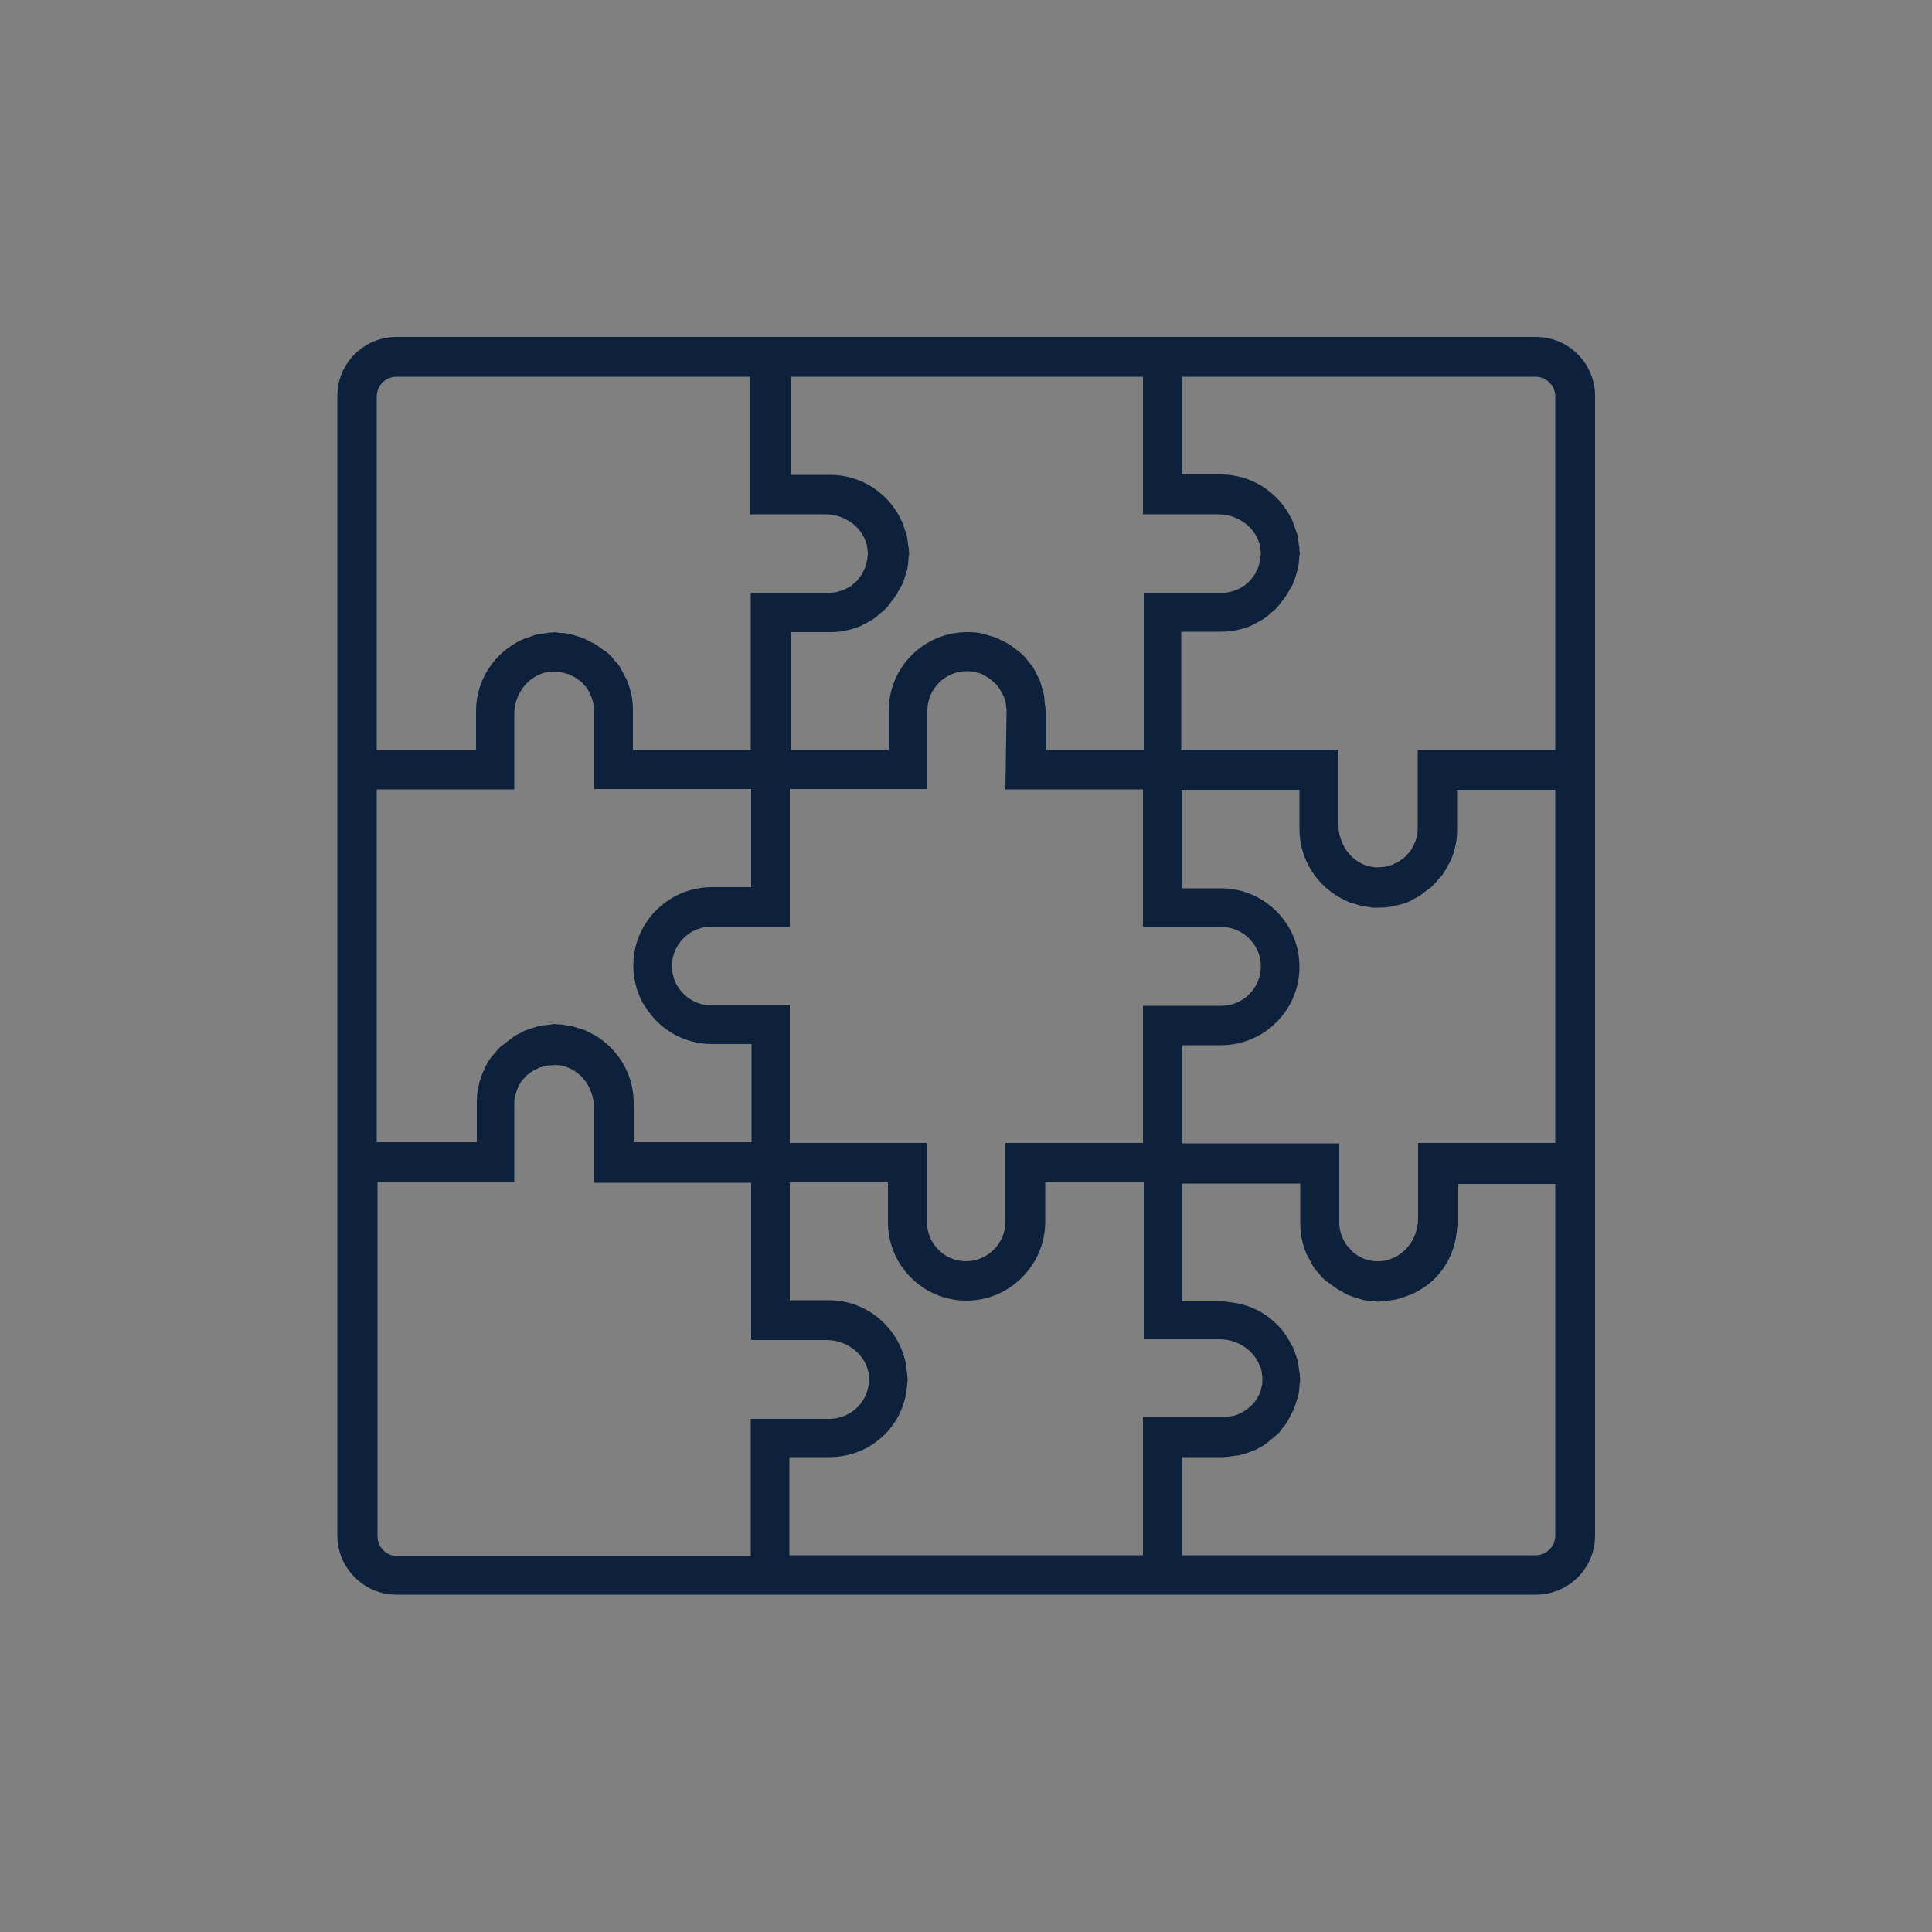 <?xml version="1.0" encoding="utf-8"?>
<!-- Generator: Adobe Illustrator 19.0.0, SVG Export Plug-In . SVG Version: 6.00 Build 0)  -->
<svg version="1.1" id="Layer_1" xmlns="http://www.w3.org/2000/svg" xmlns:xlink="http://www.w3.org/1999/xlink" x="0px" y="0px"
	 viewBox="0 0 500 500" style="enable-background:new 0 0 500 500;" xml:space="preserve">
<rect x="0" y="0" width="500" height="500" fill="#808080" stroke="none"/>
<style type="text/css">
	.st0{fill:#0D213C;}
	.st1{fill:#FFFFFF;}
</style>
<g id="XMLID_86_">
	<g id="XMLID_87_">
		<g id="XMLID_88_">
			<path id="XMLID_89_" class="st0" d="M102.6,412.7h91.5h10.2h91.5h10.2h91.5c8.4,0,15.3-6.8,15.3-15.3v-91.5v-10.2v-91.5v-10.2
				v-91.5c0-8.4-6.8-15.3-15.3-15.3h-91.5h-10.2h-91.5h-10.2h-91.5c-8.4,0-15.3,6.8-15.3,15.3v91.5v10.2v91.5v10.2v91.5
				C87.3,405.8,94.2,412.7,102.6,412.7 M295.8,367L295.8,367v35.5h-91.5v-25.4h10.4c5.4,0,10.5-2.1,14.3-5.9c3.1-3.1,5-7,5.6-11.3
				c0,0,0-0.1,0-0.1c0.1-1,0.3-2,0.3-3c0-0.3-0.1-0.6-0.1-0.9c0-0.1,0-0.1,0-0.2c0-0.2-0.1-0.3-0.1-0.5c-0.1-1.1-0.2-2.3-0.5-3.3
				c0-0.1-0.1-0.3-0.1-0.4c-2.4-8.6-10.2-15-19.5-15h0h-0.9c0,0,0,0,0,0h-9.3v-30.5h25.4v10.3c0,11.2,9.1,20.3,20.3,20.3
				c5.4,0,10.5-2.1,14.4-6c3.8-3.8,6-8.9,6-14.4v-10.3h25.5v40.7h19.6c4.3,0,8.2,2.4,10,5.9c0.2,0.5,0.5,1.1,0.7,1.6
				c0,0.1,0.1,0.2,0.1,0.3c0.1,0.4,0.1,0.8,0.2,1.2c0,0.3,0.1,0.6,0.1,0.9c0,0.4,0,0.7,0,1c0,0.4,0,0.7-0.1,1
				c-0.1,0.3-0.2,0.6-0.2,0.9c-0.1,0.4-0.2,0.7-0.3,1c-0.1,0.3-0.3,0.6-0.4,0.8c-0.2,0.3-0.3,0.6-0.5,0.9c-0.2,0.3-0.4,0.6-0.6,0.8
				c-0.2,0.2-0.4,0.5-0.6,0.7c-0.2,0.3-0.5,0.5-0.8,0.7c-0.2,0.2-0.5,0.4-0.7,0.6c-0.2,0.1-0.5,0.3-0.7,0.4
				c-0.3,0.2-0.7,0.4-1.1,0.6c-0.2,0.1-0.4,0.1-0.5,0.2c-0.4,0.2-0.9,0.3-1.4,0.4c-0.7,0.1-1.4,0.2-2.1,0.2H295.8z M260.2,204.3
				h35.6v35.6h20.3c5.6,0,10.2,4.6,10.2,10.2c0,5.6-4.6,10.2-10.2,10.2h-20.3v35.5h-35.6v20.4c0,2.7-1.1,5.3-3,7.2
				c-1.9,1.9-4.5,3-7.2,3c-0.7,0-1.4-0.1-2-0.2c-2.6-0.5-4.9-2.1-6.4-4.3c-1.1-1.6-1.7-3.6-1.7-5.7v-20.4h-35.5v-35.6h-20.3
				c-4.2,0-7.8-2.6-9.4-6.2c-0.5-1.2-0.8-2.6-0.8-4c0-5.6,4.6-10.2,10.2-10.2h20.3v-35.6h35.6h0v-20.3c0-5.6,4.6-10.2,10.2-10.2
				c0.1,0,0.1,0,0.2,0c0.6,0,1.3,0.1,1.9,0.2c0.2,0,0.4,0.1,0.6,0.2c0.5,0.1,0.9,0.2,1.3,0.4c0.2,0.1,0.4,0.2,0.5,0.3
				c0.4,0.2,0.8,0.4,1.2,0.7c0.4,0.3,0.8,0.6,1.2,1c0.1,0.1,0.2,0.2,0.4,0.3c0.5,0.5,0.9,1,1.2,1.5c0.2,0.3,0.3,0.6,0.5,0.9
				c0.2,0.3,0.3,0.6,0.5,0.9c0.1,0.3,0.2,0.5,0.3,0.8c0.1,0.4,0.3,0.7,0.3,1.1c0,0.1,0,0.2,0,0.2c0.1,0.6,0.2,1.2,0.2,1.8
				L260.2,204.3L260.2,204.3z M402.5,397.4c0,2.8-2.3,5.1-5.1,5.1h-91.5v-25.4h10.3c1.3,0,2.6-0.2,3.8-0.4c0.1,0,0.2,0,0.3,0
				c1.4-0.3,2.7-0.7,3.9-1.2c0.1,0,0.2-0.1,0.3-0.1c1.1-0.5,2.2-1.1,3.2-1.8c0.4-0.3,0.8-0.7,1.2-1c0.6-0.5,1.2-1,1.8-1.5
				c0.1-0.1,0.2-0.1,0.2-0.2c0.4-0.4,0.7-0.9,1-1.3c0.4-0.5,0.9-1,1.2-1.6c0.4-0.6,0.7-1.3,1-1.9c0.3-0.5,0.6-1.1,0.8-1.6
				c0.3-0.7,0.5-1.4,0.7-2.1c0.2-0.6,0.4-1.2,0.5-1.8c0.1-0.7,0.2-1.4,0.2-2.1c0-0.5,0.2-1,0.2-1.5c0-0.2-0.1-0.4-0.1-0.6
				c0-0.2,0-0.4,0-0.5c0-0.5-0.2-0.9-0.2-1.4c-0.1-0.7-0.2-1.4-0.3-2.1c-0.1-0.5-0.3-0.9-0.4-1.3c-0.3-0.9-0.6-1.8-1-2.6
				c0-0.1-0.1-0.2-0.2-0.3c-1-2-2.2-3.9-3.9-5.5c-3.3-3.3-7.5-5.2-12.1-5.7c0,0-0.1,0-0.1,0c-0.7-0.1-1.4-0.2-2.1-0.2h-0.8
				c0,0,0,0,0,0h-9.4v-30.5h30.6v10.2c0,1.4,0.1,2.8,0.4,4.1c0.3,1.4,0.7,2.7,1.2,3.9c0.1,0.2,0.2,0.3,0.3,0.5c0.5,1,1,2,1.6,3
				c0.3,0.5,0.7,0.9,1.1,1.3c0.5,0.6,0.9,1.2,1.5,1.7c0.1,0.1,0.1,0.2,0.2,0.2c0.4,0.4,0.9,0.7,1.4,1c0.5,0.4,1,0.8,1.6,1.2
				c0.6,0.4,1.3,0.7,1.9,1.1c0.5,0.3,1,0.6,1.6,0.8c0.7,0.3,1.4,0.5,2.1,0.7c0.6,0.2,1.2,0.4,1.8,0.5c0.7,0.1,1.4,0.2,2.1,0.2
				c0.5,0,1,0.2,1.5,0.2h0c0.2,0,0.4-0.1,0.5-0.1c0.2,0,0.4,0,0.5,0c0.5,0,0.9-0.2,1.4-0.2c0.7-0.1,1.5-0.2,2.2-0.3
				c0.4-0.1,0.9-0.3,1.3-0.4c0.9-0.3,1.8-0.6,2.7-1c0.1,0,0.2-0.1,0.3-0.1c2-1,3.9-2.2,5.6-3.9c3.3-3.3,5.2-7.5,5.7-12.1
				c0,0,0-0.1,0-0.1c0.1-0.7,0.2-1.4,0.2-2.1v-0.9v-9.3h25.3V397.4z M402.5,295.8H367v19.5c0,4.4-2.4,8.2-5.9,10
				c-0.5,0.2-1.1,0.5-1.6,0.7c-0.1,0-0.2,0.1-0.2,0.1c-0.4,0.1-0.8,0.1-1.2,0.2c-0.3,0-0.6,0.1-0.9,0.1c-0.3,0-0.7,0-1,0
				c-0.4,0-0.7,0-1.1-0.1c-0.3-0.1-0.6-0.1-0.9-0.2c-0.4-0.1-0.7-0.2-1.1-0.3c-0.3-0.1-0.5-0.2-0.8-0.4c-0.3-0.2-0.7-0.3-1-0.5
				c-0.3-0.2-0.5-0.4-0.8-0.6c-0.3-0.2-0.5-0.4-0.8-0.7c-0.2-0.2-0.4-0.5-0.6-0.7c-0.2-0.3-0.5-0.5-0.7-0.8
				c-0.1-0.1-0.2-0.3-0.3-0.5c-0.5-0.8-0.8-1.6-1.1-2.5c-0.3-0.9-0.4-1.8-0.4-2.8v-20.4h-40.8v-25.4h10.2c11.2,0,20.3-9.1,20.3-20.3
				c0-11.2-9.1-20.3-20.3-20.3h-10.2v-25.5h30.5v9.3v0.9c0,8,4.7,14.9,11.4,18.2c0.1,0.1,0.2,0.1,0.4,0.2c0.8,0.4,1.6,0.7,2.5,0.9
				c0.5,0.2,1,0.3,1.5,0.5c0.7,0.2,1.3,0.2,2,0.3c0.5,0.1,1,0.2,1.5,0.2c0.4,0,0.7,0,1.1,0c0,0,0,0,0,0l0,0c0,0,0,0,0,0
				c1.4,0,2.7-0.1,4-0.4c0.3-0.1,0.5-0.2,0.8-0.2c1-0.2,2-0.5,3-0.9c0.3-0.1,0.6-0.3,0.9-0.5c0.8-0.4,1.7-0.8,2.5-1.4
				c0.4-0.3,0.7-0.6,1.1-0.9c0.6-0.4,1.2-0.8,1.7-1.3c0.1-0.1,0.1-0.2,0.2-0.2c0.5-0.5,1-1.1,1.5-1.7c0.4-0.4,0.8-0.8,1.1-1.3
				c0.6-0.9,1.2-2,1.7-3c0.1-0.2,0.2-0.3,0.3-0.5c0.5-1.2,0.9-2.5,1.2-3.9c0.3-1.3,0.4-2.7,0.4-4.1v-10.2h25.4V295.8z M305.9,97.5
				h91.5c2.8,0,5.1,2.3,5.1,5.1v91.5h-35.6v20.3c0,1-0.1,1.9-0.4,2.7c-0.3,0.9-0.6,1.7-1.1,2.5c-0.1,0.2-0.2,0.3-0.3,0.5
				c-0.2,0.3-0.4,0.5-0.7,0.8c-0.2,0.2-0.4,0.5-0.7,0.8c-0.2,0.2-0.5,0.4-0.8,0.6c-0.3,0.2-0.5,0.4-0.8,0.6c-0.3,0.2-0.6,0.4-1,0.5
				c-0.3,0.1-0.5,0.3-0.8,0.4c-0.3,0.1-0.7,0.2-1,0.3c-0.3,0.1-0.6,0.2-0.9,0.2c-0.3,0.1-0.7,0.1-1.1,0.1c-0.3,0-0.7,0.1-1,0.1
				c-0.3,0-0.6-0.1-0.9-0.1c-0.4-0.1-0.8-0.1-1.2-0.2c-0.1,0-0.2-0.1-0.3-0.1c-4.3-1.3-7.5-5.6-7.5-10.6v-19.5h-40.7v-30.5h10.2
				c1.4,0,2.8-0.1,4.1-0.4c1.3-0.3,2.7-0.7,3.9-1.2c0.2-0.1,0.3-0.2,0.5-0.3c1-0.5,2-1,3-1.7c0.5-0.3,0.9-0.7,1.3-1.1
				c0.6-0.5,1.2-0.9,1.7-1.5c0.1-0.1,0.2-0.1,0.2-0.2c0.4-0.4,0.7-0.9,1.1-1.4c0.4-0.5,0.8-1,1.2-1.6c0.4-0.6,0.7-1.3,1.1-1.9
				c0.3-0.5,0.6-1,0.8-1.6c0.3-0.7,0.5-1.4,0.7-2.1c0.2-0.6,0.4-1.2,0.5-1.8c0.1-0.7,0.2-1.4,0.2-2.1c0-0.5,0.2-1,0.2-1.5
				c0-0.2-0.1-0.4-0.1-0.5c0-0.2,0-0.4,0-0.5c0-0.5-0.2-1-0.2-1.5c-0.1-0.7-0.2-1.4-0.3-2c-0.1-0.5-0.3-1-0.5-1.5
				c-0.3-0.8-0.5-1.7-0.9-2.5c-0.1-0.1-0.1-0.2-0.2-0.4c-3.3-6.7-10.2-11.4-18.2-11.4h-0.9h-9.3V97.5z M204.3,97.5h91.5v35.6h19.5
				c5,0,9.3,3.2,10.6,7.5c0,0.1,0.1,0.2,0.1,0.3c0.1,0.4,0.1,0.8,0.2,1.2c0,0.3,0.1,0.6,0.1,0.9c0,0.4,0,0.7-0.1,1
				c0,0.4,0,0.7-0.1,1c-0.1,0.3-0.2,0.6-0.2,0.9c-0.1,0.4-0.2,0.7-0.3,1c-0.1,0.3-0.3,0.5-0.4,0.8c-0.2,0.3-0.3,0.7-0.5,1
				c-0.2,0.3-0.4,0.5-0.6,0.8c-0.2,0.3-0.4,0.5-0.6,0.8c-0.2,0.2-0.5,0.4-0.7,0.6c-0.3,0.2-0.5,0.5-0.8,0.7
				c-0.2,0.1-0.3,0.2-0.5,0.3c-0.8,0.5-1.6,0.8-2.5,1.1c-0.9,0.3-1.8,0.4-2.7,0.4h-20.3v40.7h-25.4v-10.2c0-0.6-0.1-1.2-0.2-1.8
				c-0.1-0.7-0.1-1.5-0.2-2.2c-0.1-0.5-0.3-1-0.4-1.4c-0.2-0.8-0.4-1.6-0.7-2.4c-0.2-0.4-0.4-0.7-0.5-1c-0.4-0.8-0.8-1.7-1.3-2.5
				c-0.3-0.4-0.7-0.8-1-1.2c-0.5-0.6-0.9-1.3-1.5-1.8c-0.7-0.7-1.4-1.2-2.2-1.8c-0.3-0.2-0.6-0.5-0.9-0.7c-0.9-0.6-1.8-1.1-2.8-1.5
				c-0.2-0.1-0.5-0.3-0.7-0.4c-0.9-0.4-1.9-0.6-2.9-0.9c-0.3-0.1-0.6-0.2-0.9-0.3c-1.3-0.3-2.6-0.4-3.9-0.4c-0.1,0-0.1,0-0.2,0l0,0
				c0,0,0,0,0,0c-11.2,0-20.3,9.1-20.3,20.3v10.2h-25.4v-30.5h10.2c1.4,0,2.8-0.1,4.1-0.4c1.3-0.3,2.7-0.7,3.9-1.2
				c0.2-0.1,0.3-0.2,0.5-0.3c1-0.5,2-1,3-1.7c0.5-0.3,0.9-0.7,1.3-1.1c0.6-0.5,1.2-0.9,1.7-1.5c0.1-0.1,0.2-0.1,0.2-0.2
				c0.4-0.4,0.7-0.9,1.1-1.4c0.4-0.5,0.8-1,1.2-1.6c0.4-0.6,0.7-1.3,1.1-1.9c0.3-0.5,0.6-1,0.8-1.6c0.3-0.7,0.5-1.4,0.7-2.1
				c0.2-0.6,0.4-1.2,0.5-1.8c0.1-0.7,0.2-1.4,0.2-2.1c0-0.5,0.2-1,0.2-1.5c0-0.2-0.1-0.4-0.1-0.5c0-0.2,0-0.4,0-0.5
				c0-0.5-0.2-1-0.2-1.5c-0.1-0.7-0.2-1.4-0.3-2c-0.1-0.5-0.3-1-0.5-1.5c-0.3-0.8-0.5-1.7-0.9-2.5c-0.1-0.1-0.1-0.2-0.2-0.4
				c-3.3-6.7-10.2-11.4-18.2-11.4h-0.9h-9.3V97.5z M97.5,102.6c0-2.8,2.3-5.1,5.1-5.1h91.5v35.6h19.5c5,0,9.3,3.2,10.6,7.5
				c0,0.1,0.1,0.2,0.1,0.3c0.1,0.4,0.1,0.8,0.2,1.2c0,0.3,0.1,0.6,0.1,0.9c0,0.4,0,0.7-0.1,1c0,0.4,0,0.7-0.1,1
				c-0.1,0.3-0.2,0.6-0.2,0.9c-0.1,0.4-0.2,0.7-0.3,1c-0.1,0.3-0.3,0.5-0.4,0.8c-0.2,0.3-0.3,0.7-0.5,1c-0.2,0.3-0.4,0.5-0.6,0.8
				c-0.2,0.3-0.4,0.5-0.6,0.8c-0.2,0.2-0.5,0.4-0.7,0.6c-0.3,0.2-0.5,0.5-0.8,0.7c-0.2,0.1-0.3,0.2-0.5,0.3
				c-0.8,0.5-1.6,0.8-2.5,1.1c-0.9,0.3-1.8,0.4-2.7,0.4h-20.3v40.7h-30.5v-10.2c0-1.4-0.1-2.8-0.4-4.1c-0.3-1.4-0.7-2.7-1.2-3.9
				c-0.1-0.2-0.2-0.3-0.3-0.5c-0.5-1-1-2-1.6-3c-0.3-0.5-0.7-0.9-1.1-1.3c-0.5-0.6-0.9-1.2-1.5-1.7c-0.1-0.1-0.1-0.2-0.2-0.2
				c-0.4-0.4-0.9-0.7-1.4-1c-0.5-0.4-1-0.8-1.6-1.2c-0.6-0.4-1.3-0.7-1.9-1c-0.5-0.3-1.1-0.6-1.6-0.8c-0.7-0.3-1.4-0.5-2.1-0.7
				c-0.6-0.2-1.2-0.4-1.8-0.5c-0.7-0.1-1.4-0.2-2.1-0.2c-0.5,0-1-0.2-1.5-0.2c-0.2,0-0.4,0.1-0.5,0.1c-0.2,0-0.4,0-0.5,0
				c-0.5,0-1,0.2-1.5,0.2c-0.7,0.1-1.4,0.2-2,0.3c-0.5,0.1-1,0.3-1.5,0.5c-0.8,0.3-1.7,0.5-2.5,0.9c-0.1,0.1-0.2,0.1-0.4,0.2
				c-6.7,3.3-11.4,10.2-11.4,18.2v0.9v9.3H97.5V102.6z M97.5,204.3h35.6v-19.5c0-5,3.2-9.3,7.5-10.6c0.1,0,0.2-0.1,0.3-0.1
				c0.4-0.1,0.8-0.1,1.2-0.2c0.3,0,0.6-0.1,1-0.1c0.3,0,0.7,0,1,0.1c0.4,0,0.7,0,1.1,0.1c0.3,0.1,0.6,0.1,0.9,0.2
				c0.4,0.1,0.7,0.2,1.1,0.3c0.3,0.1,0.5,0.3,0.8,0.4c0.3,0.2,0.7,0.3,1,0.5c0.3,0.2,0.5,0.4,0.8,0.6c0.3,0.2,0.5,0.4,0.8,0.6
				c0.2,0.2,0.4,0.5,0.6,0.7c0.2,0.3,0.5,0.5,0.7,0.8c0.1,0.1,0.2,0.3,0.3,0.5c0.5,0.8,0.8,1.6,1.1,2.5c0.3,0.9,0.4,1.8,0.4,2.8
				v20.3h40.7v25.4h-10.2c-11.2,0-20.3,9.1-20.3,20.3c0,2.8,0.6,5.5,1.6,7.9c0.4,0.9,0.8,1.8,1.4,2.6c3.6,5.9,10,9.8,17.4,9.8h10.2
				v25.4h-30.5v-9.3v-0.9c0-8-4.7-14.9-11.4-18.2c-0.1-0.1-0.2-0.1-0.4-0.2c-0.8-0.4-1.6-0.7-2.5-0.9c-0.5-0.2-1-0.3-1.5-0.5
				c-0.7-0.2-1.3-0.2-2-0.3c-0.5-0.1-1-0.2-1.5-0.2c-0.2,0-0.4,0-0.5,0s-0.4-0.1-0.5-0.1c-0.5,0-1,0.1-1.5,0.2
				c-0.7,0.1-1.4,0.1-2.1,0.2c-0.6,0.1-1.2,0.3-1.8,0.5c-0.7,0.2-1.4,0.4-2.1,0.7c-0.6,0.2-1.1,0.5-1.6,0.8
				c-0.7,0.3-1.3,0.6-1.9,1.1c-0.6,0.4-1,0.8-1.6,1.2c-0.4,0.4-0.9,0.7-1.4,1c-0.1,0.1-0.1,0.2-0.2,0.2c-0.5,0.5-1,1.1-1.5,1.7
				c-0.4,0.4-0.8,0.9-1.1,1.3c-0.6,0.9-1.2,1.9-1.6,3c-0.1,0.2-0.2,0.3-0.3,0.5c-0.5,1.2-0.9,2.5-1.2,3.9c-0.3,1.3-0.4,2.7-0.4,4.1
				v10.2H97.5V204.3z M97.5,305.9h35.6v-20.3c0-1,0.1-1.9,0.4-2.7s0.6-1.7,1.1-2.5c0.1-0.2,0.2-0.3,0.3-0.5c0.2-0.3,0.4-0.5,0.7-0.8
				c0.2-0.2,0.4-0.5,0.6-0.7c0.2-0.2,0.5-0.4,0.8-0.6c0.3-0.2,0.5-0.4,0.8-0.6c0.3-0.2,0.6-0.4,1-0.5c0.3-0.1,0.5-0.3,0.8-0.4
				c0.3-0.1,0.7-0.2,1.1-0.3c0.3-0.1,0.6-0.2,0.9-0.2c0.3-0.1,0.7-0.1,1.1-0.1c0.3,0,0.7-0.1,1-0.1c0.3,0,0.6,0.1,1,0.1
				c0.4,0,0.8,0.1,1.2,0.2c0.1,0,0.2,0.1,0.3,0.1c4.3,1.3,7.5,5.6,7.5,10.6v19.5h40.7v40.7v0h19.5c5.8,0,10.7,4.3,11,9.6
				c0.1,2.8-0.8,5.5-2.8,7.6c-1.9,2-4.6,3.2-7.4,3.2h-20.4v0v35.5h-91.5c-2.8,0-5.1-2.3-5.1-5.1V305.9z"/>
		</g>
	</g>
</g>
<g id="XMLID_72_">
	<g id="XMLID_73_">
		<g id="XMLID_74_">
			<path id="XMLID_75_" class="st1" d="M527.2,412.7h91.5h10.2h91.5h10.2H822c8.4,0,15.3-6.8,15.3-15.3v-91.5v-10.2v-91.5v-10.2
				v-91.5c0-8.4-6.8-15.3-15.3-15.3h-91.5h-10.2h-91.5h-10.2h-91.5c-8.4,0-15.3,6.8-15.3,15.3v91.5v10.2v91.5v10.2v91.5
				C511.9,405.8,518.8,412.7,527.2,412.7 M720.4,367L720.4,367v35.5h-91.5v-25.4h10.4c5.4,0,10.5-2.1,14.3-5.9c3.1-3.1,5-7,5.6-11.3
				c0,0,0-0.1,0-0.1c0.1-1,0.3-2,0.3-3c0-0.3-0.1-0.6-0.1-0.9c0-0.1,0-0.1,0-0.2c0-0.2-0.1-0.3-0.1-0.5c-0.1-1.1-0.2-2.3-0.5-3.3
				c0-0.1-0.1-0.3-0.1-0.4c-2.4-8.6-10.2-15-19.5-15h0h-0.9c0,0,0,0,0,0h-9.3v-30.5h25.4v10.3c0,11.2,9.1,20.3,20.3,20.3
				c5.4,0,10.5-2.1,14.4-6c3.8-3.8,6-8.9,6-14.4v-10.3h25.5v40.7h19.6c4.3,0,8.2,2.4,10,5.9c0.2,0.5,0.5,1.1,0.7,1.6
				c0,0.1,0.1,0.2,0.1,0.3c0.1,0.4,0.1,0.8,0.2,1.2c0,0.3,0.1,0.6,0.1,0.9c0,0.4,0,0.7,0,1c0,0.4,0,0.7-0.1,1
				c-0.1,0.3-0.2,0.6-0.2,0.9c-0.1,0.4-0.2,0.7-0.3,1c-0.1,0.3-0.3,0.6-0.4,0.8c-0.2,0.3-0.3,0.6-0.5,0.9c-0.2,0.3-0.4,0.6-0.6,0.8
				c-0.2,0.2-0.4,0.5-0.6,0.7c-0.2,0.3-0.5,0.5-0.8,0.7c-0.2,0.2-0.5,0.4-0.7,0.6c-0.2,0.1-0.5,0.3-0.7,0.4
				c-0.3,0.2-0.7,0.4-1.1,0.6c-0.2,0.1-0.4,0.1-0.5,0.2c-0.4,0.2-0.9,0.3-1.4,0.4c-0.7,0.1-1.4,0.2-2.1,0.2H720.4z M684.8,204.3
				h35.6v35.6h20.3c5.6,0,10.2,4.6,10.2,10.2c0,5.6-4.6,10.2-10.2,10.2h-20.3v35.5h-35.6v20.4c0,2.7-1.1,5.3-3,7.2
				c-1.9,1.9-4.5,3-7.2,3c-0.7,0-1.4-0.1-2-0.2c-2.6-0.5-4.9-2.1-6.4-4.3c-1.1-1.6-1.7-3.6-1.7-5.7v-20.4h-35.5v-35.6h-20.3
				c-4.2,0-7.8-2.6-9.4-6.2c-0.5-1.2-0.8-2.6-0.8-4c0-5.6,4.6-10.2,10.2-10.2h20.3v-35.6h35.6h0v-20.3c0-5.6,4.6-10.2,10.2-10.2
				c0.1,0,0.1,0,0.2,0c0.6,0,1.3,0.1,1.9,0.2c0.2,0,0.4,0.1,0.6,0.2c0.5,0.1,0.9,0.2,1.3,0.4c0.2,0.1,0.4,0.2,0.5,0.3
				c0.4,0.2,0.8,0.4,1.2,0.7c0.4,0.3,0.8,0.6,1.2,1c0.1,0.1,0.2,0.2,0.4,0.3c0.5,0.5,0.9,1,1.2,1.5c0.2,0.3,0.3,0.6,0.5,0.9
				c0.2,0.3,0.3,0.6,0.5,0.9c0.1,0.3,0.2,0.5,0.3,0.8c0.1,0.4,0.3,0.7,0.3,1.1c0,0.1,0,0.2,0,0.2c0.1,0.6,0.2,1.2,0.2,1.8
				L684.8,204.3L684.8,204.3z M827.1,397.4c0,2.8-2.3,5.1-5.1,5.1h-91.5v-25.4h10.3c1.3,0,2.6-0.2,3.8-0.4c0.1,0,0.2,0,0.3,0
				c1.4-0.3,2.7-0.7,3.9-1.2c0.1,0,0.2-0.1,0.3-0.1c1.1-0.5,2.2-1.1,3.2-1.8c0.4-0.3,0.8-0.7,1.2-1c0.6-0.5,1.2-1,1.8-1.5
				c0.1-0.1,0.2-0.1,0.2-0.2c0.4-0.4,0.7-0.9,1-1.3c0.4-0.5,0.9-1,1.2-1.6c0.4-0.6,0.7-1.3,1-1.9c0.3-0.5,0.6-1.1,0.8-1.6
				c0.3-0.7,0.5-1.4,0.7-2.1c0.2-0.6,0.4-1.2,0.5-1.8c0.1-0.7,0.2-1.4,0.2-2.1c0-0.5,0.2-1,0.2-1.5c0-0.2-0.1-0.4-0.1-0.6
				c0-0.2,0-0.4,0-0.5c0-0.5-0.2-0.9-0.2-1.4c-0.1-0.7-0.2-1.4-0.3-2.1c-0.1-0.5-0.3-0.9-0.4-1.3c-0.3-0.9-0.6-1.8-1-2.6
				c0-0.1-0.1-0.2-0.2-0.3c-1-2-2.2-3.9-3.9-5.5c-3.3-3.3-7.5-5.2-12.1-5.7c0,0-0.1,0-0.1,0c-0.7-0.1-1.4-0.2-2.1-0.2h-0.8
				c0,0,0,0,0,0h-9.4v-30.5h30.6v10.2c0,1.4,0.1,2.8,0.4,4.1c0.3,1.4,0.7,2.7,1.2,3.9c0.1,0.2,0.2,0.3,0.3,0.5c0.5,1,1,2,1.6,3
				c0.3,0.5,0.7,0.9,1.1,1.3c0.5,0.6,0.9,1.2,1.5,1.7c0.1,0.1,0.1,0.2,0.2,0.2c0.4,0.4,0.9,0.7,1.4,1c0.5,0.4,1,0.8,1.6,1.2
				c0.6,0.4,1.3,0.7,1.9,1.1c0.5,0.3,1,0.6,1.6,0.8c0.7,0.3,1.4,0.5,2.1,0.7c0.6,0.2,1.2,0.4,1.8,0.5c0.7,0.1,1.4,0.2,2.1,0.2
				c0.5,0,1,0.2,1.5,0.2h0c0.2,0,0.4-0.1,0.5-0.1c0.2,0,0.4,0,0.5,0c0.5,0,0.9-0.2,1.4-0.2c0.7-0.1,1.5-0.2,2.2-0.3
				c0.4-0.1,0.9-0.3,1.3-0.4c0.9-0.3,1.8-0.6,2.7-1c0.1,0,0.2-0.1,0.3-0.1c2-1,3.9-2.2,5.6-3.9c3.3-3.3,5.2-7.5,5.7-12.1
				c0,0,0-0.1,0-0.1c0.1-0.7,0.2-1.4,0.2-2.1v-0.9v-9.3h25.3V397.4z M827.1,295.8h-35.5v19.5c0,4.4-2.4,8.2-5.9,10
				c-0.5,0.2-1.1,0.5-1.6,0.7c-0.1,0-0.2,0.1-0.2,0.1c-0.4,0.1-0.8,0.1-1.2,0.2c-0.3,0-0.6,0.1-0.9,0.1c-0.3,0-0.7,0-1,0
				c-0.4,0-0.7,0-1.1-0.1c-0.3-0.1-0.6-0.1-0.9-0.2c-0.4-0.1-0.7-0.2-1.1-0.3c-0.3-0.1-0.5-0.2-0.8-0.4c-0.3-0.2-0.7-0.3-1-0.5
				c-0.3-0.2-0.5-0.4-0.8-0.6c-0.3-0.2-0.5-0.4-0.8-0.7c-0.2-0.2-0.4-0.5-0.6-0.7c-0.2-0.3-0.5-0.5-0.7-0.8
				c-0.1-0.1-0.2-0.3-0.3-0.5c-0.5-0.8-0.8-1.6-1.1-2.5c-0.3-0.9-0.4-1.8-0.4-2.8v-20.4h-40.8v-25.4h10.2c11.2,0,20.3-9.1,20.3-20.3
				c0-11.2-9.1-20.3-20.3-20.3h-10.2v-25.5H761v9.3v0.9c0,8,4.7,14.9,11.4,18.2c0.1,0.1,0.2,0.1,0.4,0.2c0.8,0.4,1.6,0.7,2.5,0.9
				c0.5,0.2,1,0.3,1.5,0.5c0.7,0.2,1.3,0.2,2,0.3c0.5,0.1,1,0.2,1.5,0.2c0.4,0,0.7,0,1.1,0c0,0,0,0,0,0l0,0c0,0,0,0,0,0
				c1.4,0,2.7-0.1,4-0.4c0.3-0.1,0.5-0.2,0.8-0.2c1-0.2,2-0.5,3-0.9c0.3-0.1,0.6-0.3,0.9-0.5c0.8-0.4,1.7-0.8,2.5-1.4
				c0.4-0.3,0.7-0.6,1.1-0.9c0.6-0.4,1.2-0.8,1.7-1.3c0.1-0.1,0.1-0.2,0.2-0.2c0.5-0.5,1-1.1,1.5-1.7c0.4-0.4,0.8-0.8,1.1-1.3
				c0.6-0.9,1.2-2,1.7-3c0.1-0.2,0.2-0.3,0.3-0.5c0.5-1.2,0.9-2.5,1.2-3.9c0.3-1.3,0.4-2.7,0.4-4.1v-10.2h25.4V295.8z M730.5,97.5
				H822c2.8,0,5.1,2.3,5.1,5.1v91.5h-35.6v20.3c0,1-0.1,1.9-0.4,2.7c-0.3,0.9-0.6,1.7-1.1,2.5c-0.1,0.2-0.2,0.3-0.3,0.5
				c-0.2,0.3-0.4,0.5-0.7,0.8c-0.2,0.2-0.4,0.5-0.7,0.8c-0.2,0.2-0.5,0.4-0.8,0.6c-0.3,0.2-0.5,0.4-0.8,0.6c-0.3,0.2-0.6,0.4-1,0.5
				c-0.3,0.1-0.5,0.3-0.8,0.4c-0.3,0.1-0.7,0.2-1,0.3c-0.3,0.1-0.6,0.2-0.9,0.2c-0.3,0.1-0.7,0.1-1.1,0.1c-0.3,0-0.7,0.1-1,0.1
				c-0.3,0-0.6-0.1-0.9-0.1c-0.4-0.1-0.8-0.1-1.2-0.2c-0.1,0-0.2-0.1-0.3-0.1c-4.3-1.3-7.5-5.6-7.5-10.6v-19.5h-40.7v-30.5h10.2
				c1.4,0,2.8-0.1,4.1-0.4c1.3-0.3,2.7-0.7,3.9-1.2c0.2-0.1,0.3-0.2,0.5-0.3c1-0.5,2-1,3-1.7c0.5-0.3,0.9-0.7,1.3-1.1
				c0.6-0.5,1.2-0.9,1.7-1.5c0.1-0.1,0.2-0.1,0.2-0.2c0.4-0.4,0.7-0.9,1.1-1.4c0.4-0.5,0.8-1,1.2-1.6c0.4-0.6,0.7-1.3,1.1-1.9
				c0.3-0.5,0.6-1,0.8-1.6c0.3-0.7,0.5-1.4,0.7-2.1c0.2-0.6,0.4-1.2,0.5-1.8c0.1-0.7,0.2-1.4,0.2-2.1c0-0.5,0.2-1,0.2-1.5
				c0-0.2-0.1-0.4-0.1-0.5c0-0.2,0-0.4,0-0.5c0-0.5-0.2-1-0.2-1.5c-0.1-0.7-0.2-1.4-0.3-2c-0.1-0.5-0.3-1-0.5-1.5
				c-0.3-0.8-0.5-1.7-0.9-2.5c-0.1-0.1-0.1-0.2-0.2-0.4c-3.3-6.7-10.2-11.4-18.2-11.4h-0.9h-9.3V97.5z M628.9,97.5h91.5v35.6h19.5
				c5,0,9.3,3.2,10.6,7.5c0,0.1,0.1,0.2,0.1,0.3c0.1,0.4,0.1,0.8,0.2,1.2c0,0.3,0.1,0.6,0.1,0.9c0,0.4,0,0.7-0.1,1
				c0,0.4,0,0.7-0.1,1c-0.1,0.3-0.2,0.6-0.2,0.9c-0.1,0.4-0.2,0.7-0.3,1c-0.1,0.3-0.3,0.5-0.4,0.8c-0.2,0.3-0.3,0.7-0.5,1
				c-0.2,0.3-0.4,0.5-0.6,0.8c-0.2,0.3-0.4,0.5-0.6,0.8c-0.2,0.2-0.5,0.4-0.7,0.6c-0.3,0.2-0.5,0.5-0.8,0.7
				c-0.2,0.1-0.3,0.2-0.5,0.3c-0.8,0.5-1.6,0.8-2.5,1.1c-0.9,0.3-1.8,0.4-2.7,0.4h-20.3v40.7h-25.4v-10.2c0-0.6-0.1-1.2-0.2-1.8
				c-0.1-0.7-0.1-1.5-0.2-2.2c-0.1-0.5-0.3-1-0.4-1.4c-0.2-0.8-0.4-1.6-0.7-2.4c-0.2-0.4-0.4-0.7-0.5-1c-0.4-0.8-0.8-1.7-1.3-2.5
				c-0.3-0.4-0.7-0.8-1-1.2c-0.5-0.6-0.9-1.3-1.5-1.8c-0.7-0.7-1.4-1.2-2.2-1.8c-0.3-0.2-0.6-0.5-0.9-0.7c-0.9-0.6-1.8-1.1-2.8-1.5
				c-0.2-0.1-0.5-0.3-0.7-0.4c-0.9-0.4-1.9-0.6-2.9-0.9c-0.3-0.1-0.6-0.2-0.9-0.3c-1.3-0.3-2.6-0.4-3.9-0.4c-0.1,0-0.1,0-0.2,0l0,0
				c0,0,0,0,0,0c-11.2,0-20.3,9.1-20.3,20.3v10.2h-25.4v-30.5H639c1.4,0,2.8-0.1,4.1-0.4c1.3-0.3,2.7-0.7,3.9-1.2
				c0.2-0.1,0.3-0.2,0.5-0.3c1-0.5,2-1,3-1.7c0.5-0.3,0.9-0.7,1.3-1.1c0.6-0.5,1.2-0.9,1.7-1.5c0.1-0.1,0.2-0.1,0.2-0.2
				c0.4-0.4,0.7-0.9,1.1-1.4c0.4-0.5,0.8-1,1.2-1.6c0.4-0.6,0.7-1.3,1.1-1.9c0.3-0.5,0.6-1,0.8-1.6c0.3-0.7,0.5-1.4,0.7-2.1
				c0.2-0.6,0.4-1.2,0.5-1.8c0.1-0.7,0.2-1.4,0.2-2.1c0-0.5,0.2-1,0.2-1.5c0-0.2-0.1-0.4-0.1-0.5s0-0.4,0-0.5c0-0.5-0.2-1-0.2-1.5
				c-0.1-0.7-0.2-1.4-0.3-2c-0.1-0.5-0.3-1-0.5-1.5c-0.3-0.8-0.5-1.7-0.9-2.5c-0.1-0.1-0.1-0.2-0.2-0.4
				c-3.3-6.7-10.2-11.4-18.2-11.4h-0.9h-9.3V97.5z M522.1,102.6c0-2.8,2.3-5.1,5.1-5.1h91.5v35.6h19.5c5,0,9.3,3.2,10.6,7.5
				c0,0.1,0.1,0.2,0.1,0.3c0.1,0.4,0.1,0.8,0.2,1.2c0,0.3,0.1,0.6,0.1,0.9c0,0.4,0,0.7-0.1,1c0,0.4,0,0.7-0.1,1
				c-0.1,0.3-0.2,0.6-0.2,0.9c-0.1,0.4-0.2,0.7-0.3,1c-0.1,0.3-0.3,0.5-0.4,0.8c-0.2,0.3-0.3,0.7-0.5,1c-0.2,0.3-0.4,0.5-0.6,0.8
				c-0.2,0.3-0.4,0.5-0.6,0.8c-0.2,0.2-0.5,0.4-0.7,0.6c-0.3,0.2-0.5,0.5-0.8,0.7c-0.2,0.1-0.3,0.2-0.5,0.3
				c-0.8,0.5-1.6,0.8-2.5,1.1c-0.9,0.3-1.8,0.4-2.7,0.4h-20.3v40.7h-30.5v-10.2c0-1.4-0.1-2.8-0.4-4.1c-0.3-1.4-0.7-2.7-1.2-3.9
				c-0.1-0.2-0.2-0.3-0.3-0.5c-0.5-1-1-2-1.6-3c-0.3-0.5-0.7-0.9-1.1-1.3c-0.5-0.6-0.9-1.2-1.5-1.7c-0.1-0.1-0.1-0.2-0.2-0.2
				c-0.4-0.4-0.9-0.7-1.4-1c-0.5-0.4-1-0.8-1.6-1.2c-0.6-0.4-1.3-0.7-1.9-1c-0.5-0.3-1.1-0.6-1.6-0.8c-0.7-0.3-1.4-0.5-2.1-0.7
				c-0.6-0.2-1.2-0.4-1.8-0.5c-0.7-0.1-1.4-0.2-2.1-0.2c-0.5,0-1-0.2-1.5-0.2c-0.2,0-0.4,0.1-0.5,0.1c-0.2,0-0.4,0-0.5,0
				c-0.5,0-1,0.2-1.5,0.2c-0.7,0.1-1.4,0.2-2,0.3c-0.5,0.1-1,0.3-1.5,0.5c-0.8,0.3-1.7,0.5-2.5,0.9c-0.1,0.1-0.2,0.1-0.4,0.2
				c-6.7,3.3-11.4,10.2-11.4,18.2v0.9v9.3h-25.4V102.6z M522.1,204.3h35.6v-19.5c0-5,3.2-9.3,7.5-10.6c0.1,0,0.2-0.1,0.3-0.1
				c0.4-0.1,0.8-0.1,1.2-0.2c0.3,0,0.6-0.1,1-0.1c0.3,0,0.7,0,1,0.1c0.4,0,0.7,0,1.1,0.1c0.3,0.1,0.6,0.1,0.9,0.2
				c0.4,0.1,0.7,0.2,1.1,0.3c0.3,0.1,0.5,0.3,0.8,0.4c0.3,0.2,0.7,0.3,1,0.5c0.3,0.2,0.5,0.4,0.8,0.6c0.3,0.2,0.5,0.4,0.8,0.6
				c0.2,0.2,0.4,0.5,0.6,0.7c0.2,0.3,0.5,0.5,0.7,0.8c0.1,0.1,0.2,0.3,0.3,0.5c0.5,0.8,0.8,1.6,1.1,2.5c0.3,0.9,0.4,1.8,0.4,2.8
				v20.3h40.7v25.4h-10.2c-11.2,0-20.3,9.1-20.3,20.3c0,2.8,0.6,5.5,1.6,7.9c0.4,0.9,0.8,1.8,1.4,2.6c3.6,5.9,10,9.8,17.4,9.8h10.2
				v25.4h-30.5v-9.3v-0.9c0-8-4.7-14.9-11.4-18.2c-0.1-0.1-0.2-0.1-0.4-0.2c-0.8-0.4-1.6-0.7-2.5-0.9c-0.5-0.2-1-0.3-1.5-0.5
				c-0.7-0.2-1.3-0.2-2-0.3c-0.5-0.1-1-0.2-1.5-0.2c-0.2,0-0.4,0-0.5,0s-0.4-0.1-0.5-0.1c-0.5,0-1,0.1-1.5,0.2
				c-0.7,0.1-1.4,0.1-2.1,0.2c-0.6,0.1-1.2,0.3-1.8,0.5c-0.7,0.2-1.4,0.4-2.1,0.7c-0.6,0.2-1.1,0.5-1.6,0.8
				c-0.7,0.3-1.3,0.6-1.9,1.1c-0.6,0.4-1,0.8-1.6,1.2c-0.4,0.4-0.9,0.7-1.4,1c-0.1,0.1-0.1,0.2-0.2,0.2c-0.5,0.5-1,1.1-1.5,1.7
				c-0.4,0.4-0.8,0.9-1.1,1.3c-0.6,0.9-1.2,1.9-1.6,3c-0.1,0.2-0.2,0.3-0.3,0.5c-0.5,1.2-0.9,2.5-1.2,3.9c-0.3,1.3-0.4,2.7-0.4,4.1
				v10.2h-25.4V204.3z M522.1,305.9h35.6v-20.3c0-1,0.1-1.9,0.4-2.7c0.3-0.9,0.6-1.7,1.1-2.5c0.1-0.2,0.2-0.3,0.3-0.5
				c0.2-0.3,0.4-0.5,0.7-0.8c0.2-0.2,0.4-0.5,0.6-0.7c0.2-0.2,0.5-0.4,0.8-0.6c0.3-0.2,0.5-0.4,0.8-0.6c0.3-0.2,0.6-0.4,1-0.5
				c0.3-0.1,0.5-0.3,0.8-0.4c0.3-0.1,0.7-0.2,1.1-0.3c0.3-0.1,0.6-0.2,0.9-0.2c0.3-0.1,0.7-0.1,1.1-0.1c0.3,0,0.7-0.1,1-0.1
				c0.3,0,0.6,0.1,1,0.1c0.4,0,0.8,0.1,1.2,0.2c0.1,0,0.2,0.1,0.3,0.1c4.3,1.3,7.5,5.6,7.5,10.6v19.5h40.7v40.7v0h19.5
				c5.8,0,10.7,4.3,11,9.6c0.1,2.8-0.8,5.5-2.8,7.6c-1.9,2-4.6,3.2-7.4,3.2h-20.4v0v35.5h-91.5c-2.8,0-5.1-2.3-5.1-5.1V305.9z"/>
		</g>
	</g>
</g>
<g id="XMLID_37_">
	<g id="XMLID_38_">
		<rect id="XMLID_71_" x="509.3" y="402.6" class="st1" width="325.3" height="10.2"/>
		<g id="XMLID_39_">
			<path id="XMLID_70_" class="st1" d="M832.8,221.5l-10.1-1.3c-0.4,3.2-1,6.5-1.7,9.7l9.9,2.2C831.7,228.5,832.3,225,832.8,221.5"
				/>
			<path id="XMLID_69_" class="st1" d="M828.1,242.4l-9.7-3.1c-1,3.1-2.1,6.2-3.4,9.2l9.4,3.9C825.8,249.2,827,245.8,828.1,242.4"/>
			<path id="XMLID_68_" class="st1" d="M793.6,281.3l7.4,7c2.5-2.6,4.8-5.3,7.1-8.1l-8-6.3C798.1,276.4,795.9,278.9,793.6,281.3"/>
			<path id="XMLID_67_" class="st1" d="M819.8,262.2l-9-4.8c-1.5,2.9-3.2,5.7-5,8.5l8.5,5.6C816.3,268.5,818.1,265.4,819.8,262.2"/>
			<path id="XMLID_66_" class="st1" d="M823.6,206.2c0,1.4,0,2.8-0.1,4.2l10.2,0.4c0.1-1.5,0.1-3.1,0.1-4.6c0-2.1-0.1-4.1-0.2-6.2
				l-10.2,0.5C823.6,202.4,823.6,204.3,823.6,206.2"/>
			<path id="XMLID_65_" class="st1" d="M628.1,140.2l-8.1-6.2c-2.2,2.8-4.2,5.8-6.1,8.8l8.6,5.4
				C624.3,145.5,626.2,142.8,628.1,140.2"/>
			<path id="XMLID_64_" class="st1" d="M693.4,99.5l-2-10c-3.5,0.7-7,1.6-10.4,2.6l2.9,9.7C687,100.9,690.2,100.1,693.4,99.5"/>
			<path id="XMLID_63_" class="st1" d="M641.4,125.7l-6.8-7.5c-2.6,2.4-5.2,4.9-7.6,7.6l7.5,6.9C636.7,130.3,639,127.9,641.4,125.7"
				/>
			<path id="XMLID_62_" class="st1" d="M674.6,105l-3.8-9.4c-3.3,1.3-6.6,2.8-9.8,4.4l4.6,9.1C668.6,107.6,671.6,106.2,674.6,105"/>
			<path id="XMLID_61_" class="st1" d="M657.1,113.9l-5.4-8.6c-3,1.9-6,3.9-8.9,6.1l6.1,8.1C651.6,117.5,654.3,115.6,657.1,113.9"/>
			<path id="XMLID_60_" class="st1" d="M612.1,242.7c-1.1-3.1-2.1-6.2-2.9-9.4l-9.8,2.5c0.9,3.5,1.9,6.9,3.1,10.3L612.1,242.7z"/>
			<path id="XMLID_59_" class="st1" d="M617.7,156.8l-9.1-4.6c-1.6,3.2-3.1,6.5-4.4,9.8l9.4,3.8
				C614.8,162.7,616.2,159.7,617.7,156.8"/>
			<path id="XMLID_58_" class="st1" d="M609.1,179.8c0.4-1.6,0.8-3.2,1.3-4.8l-9.7-2.9c-0.5,1.7-1,3.5-1.4,5.2
				c-0.4,1.7-0.8,3.5-1.2,5.2l10,2C608.3,183,608.7,181.4,609.1,179.8"/>
			<path id="XMLID_57_" class="st1" d="M620.3,260.5c-1.6-2.8-3.1-5.8-4.5-8.7l-9.2,4.3c1.5,3.2,3.2,6.5,4.9,9.5L620.3,260.5z"/>
			<path id="XMLID_56_" class="st1" d="M595.9,214.6c0.2,3.6,0.7,7.1,1.2,10.7l10-1.6c-0.5-3.2-0.9-6.5-1.1-9.8L595.9,214.6z"/>
			<path id="XMLID_55_" class="st1" d="M774.4,103.2c-3.1-1.8-6.3-3.5-9.5-5l-4.3,9.2c3,1.4,5.9,2.9,8.7,4.5L774.4,103.2z"/>
			<path id="XMLID_54_" class="st1" d="M810.1,153.7l8.9-4.9c-1.7-3.1-3.6-6.2-5.6-9.2l-8.4,5.7C806.7,148,808.5,150.8,810.1,153.7"
				/>
			<path id="XMLID_53_" class="st1" d="M807,131c-2.3-2.8-4.7-5.5-7.2-8l-7.3,7.1c2.3,2.3,4.5,4.8,6.5,7.3L807,131z"/>
			<path id="XMLID_52_" class="st1" d="M778.9,294.2l6,8.2c2.9-2.1,5.7-4.4,8.4-6.7l-6.7-7.7C784.1,290.2,781.5,292.3,778.9,294.2"
				/>
			<path id="XMLID_51_" class="st1" d="M712.9,97.4l-0.2-10.2c-3.6,0.1-7.2,0.3-10.7,0.7l1.1,10.1C706.4,97.6,709.7,97.4,712.9,97.4
				"/>
			<path id="XMLID_50_" class="st1" d="M818,171.7l9.6-3.2c-1.1-3.4-2.4-6.8-3.9-10l-9.3,4.1C815.7,165.5,816.9,168.6,818,171.7"/>
			<path id="XMLID_49_" class="st1" d="M754.9,94.2c-3.3-1.2-6.8-2.3-10.3-3.2l-2.6,9.8c3.2,0.8,6.3,1.8,9.4,2.9L754.9,94.2z"/>
			<path id="XMLID_48_" class="st1" d="M791.9,115.6c-2.7-2.3-5.6-4.5-8.5-6.6l-5.9,8.3c2.7,1.9,5.3,3.9,7.8,6L791.9,115.6z"/>
			<path id="XMLID_47_" class="st1" d="M734.2,88.8c-3.5-0.6-7.1-1-10.7-1.3l-0.8,10.1c3.3,0.2,6.5,0.6,9.8,1.2L734.2,88.8z"/>
			<path id="XMLID_46_" class="st1" d="M822.5,190.8l10.1-1.4c-0.5-3.5-1.2-7.1-2-10.6l-9.9,2.4C821.4,184.3,822,187.5,822.5,190.8"
				/>
			<path id="XMLID_45_" class="st1" d="M606.5,194.3l-10.1-1.1c-0.4,3.5-0.6,7.2-0.7,10.7l10.2,0.2
				C605.9,200.8,606.1,197.5,606.5,194.3"/>
			<path id="XMLID_40_" class="st1" d="M587.7,321.5l13.2,13.2L552,384l7.2,7.2l67.2-67.6l20.2,20.2l20.3-20.3l20.3,20.3l20.3-20.3
				l20.3,20.3l20.1-20.1l67.6,67.6l7.2-7.2L691.9,253.1v-48.7h21.9l0.6,23.9l71.7-1.8l-15.6-25l14.3-25.8l-40.2,1v-23.1h-62.9v99.8
				L608,327.5l-20.4-20.4L511.3,384l7.2,7.2L587.7,321.5z M744.6,186.8l22.7-0.6l-8.6,15.5l9.4,15l-43.8,1.1l-0.3-13.4h20.7V186.8z
				 M691.9,163.7h42.5v30.5h-42.5V163.7z M687,262.5l53.9,53.9l-12.9,12.9L707.6,309l-20.3,20.3L666.9,309l-20.3,20.3l-13-13
				L687,262.5z"/>
		</g>
	</g>
</g>
<g id="XMLID_2_">
	<g id="XMLID_3_">
		<rect id="XMLID_36_" x="509.3" y="402.6" class="st0" width="325.3" height="10.2"/>
		<g id="XMLID_4_">
			<path id="XMLID_35_" class="st0" d="M832.8,221.5l-10.1-1.3c-0.4,3.2-1,6.5-1.7,9.7l9.9,2.2C831.7,228.5,832.3,225,832.8,221.5"
				/>
			<path id="XMLID_34_" class="st0" d="M828.1,242.4l-9.7-3.1c-1,3.1-2.1,6.2-3.4,9.2l9.4,3.9C825.8,249.2,827,245.8,828.1,242.4"/>
			<path id="XMLID_33_" class="st0" d="M793.6,281.3l7.4,7c2.5-2.6,4.8-5.3,7.1-8.1l-8-6.3C798.1,276.4,795.9,278.9,793.6,281.3"/>
			<path id="XMLID_32_" class="st0" d="M819.8,262.2l-9-4.8c-1.5,2.9-3.2,5.7-5,8.5l8.5,5.6C816.3,268.5,818.1,265.4,819.8,262.2"/>
			<path id="XMLID_31_" class="st0" d="M823.6,206.2c0,1.4,0,2.8-0.1,4.2l10.2,0.4c0.1-1.5,0.1-3.1,0.1-4.6c0-2.1-0.1-4.1-0.2-6.2
				l-10.2,0.5C823.6,202.4,823.6,204.3,823.6,206.2"/>
			<path id="XMLID_30_" class="st0" d="M628.1,140.2l-8.1-6.2c-2.2,2.8-4.2,5.8-6.1,8.8l8.6,5.4
				C624.3,145.5,626.2,142.8,628.1,140.2"/>
			<path id="XMLID_29_" class="st0" d="M693.4,99.5l-2-10c-3.5,0.7-7,1.6-10.4,2.6l2.9,9.7C687,100.9,690.2,100.1,693.4,99.5"/>
			<path id="XMLID_28_" class="st0" d="M641.4,125.7l-6.8-7.5c-2.6,2.4-5.2,4.9-7.6,7.6l7.5,6.9C636.7,130.3,639,127.9,641.4,125.7"
				/>
			<path id="XMLID_27_" class="st0" d="M674.6,105l-3.8-9.4c-3.3,1.3-6.6,2.8-9.8,4.4l4.6,9.1C668.6,107.6,671.6,106.2,674.6,105"/>
			<path id="XMLID_26_" class="st0" d="M657.1,113.9l-5.4-8.6c-3,1.9-6,3.9-8.9,6.1l6.1,8.1C651.6,117.5,654.3,115.6,657.1,113.9"/>
			<path id="XMLID_25_" class="st0" d="M612.1,242.7c-1.1-3.1-2.1-6.2-2.9-9.4l-9.8,2.5c0.9,3.5,1.9,6.9,3.1,10.3L612.1,242.7z"/>
			<path id="XMLID_24_" class="st0" d="M617.7,156.8l-9.1-4.6c-1.6,3.2-3.1,6.5-4.4,9.8l9.4,3.8
				C614.8,162.7,616.2,159.7,617.7,156.8"/>
			<path id="XMLID_23_" class="st0" d="M609.1,179.8c0.4-1.6,0.8-3.2,1.3-4.8l-9.7-2.9c-0.5,1.7-1,3.5-1.4,5.2
				c-0.4,1.7-0.8,3.5-1.2,5.2l10,2C608.3,183,608.7,181.4,609.1,179.8"/>
			<path id="XMLID_22_" class="st0" d="M620.3,260.5c-1.6-2.8-3.1-5.8-4.5-8.7l-9.2,4.3c1.5,3.2,3.2,6.5,4.9,9.5L620.3,260.5z"/>
			<path id="XMLID_21_" class="st0" d="M595.9,214.6c0.2,3.6,0.7,7.1,1.2,10.7l10-1.6c-0.5-3.2-0.9-6.5-1.1-9.8L595.9,214.6z"/>
			<path id="XMLID_20_" class="st0" d="M774.4,103.2c-3.1-1.8-6.3-3.5-9.5-5l-4.3,9.2c3,1.4,5.9,2.9,8.7,4.5L774.4,103.2z"/>
			<path id="XMLID_19_" class="st0" d="M810.1,153.7l8.9-4.9c-1.7-3.1-3.6-6.2-5.6-9.2l-8.4,5.7C806.7,148,808.5,150.8,810.1,153.7"
				/>
			<path id="XMLID_18_" class="st0" d="M807,131c-2.3-2.8-4.7-5.5-7.2-8l-7.3,7.1c2.3,2.3,4.5,4.8,6.5,7.3L807,131z"/>
			<path id="XMLID_17_" class="st0" d="M778.9,294.2l6,8.2c2.9-2.1,5.7-4.4,8.4-6.7l-6.7-7.7C784.1,290.2,781.5,292.3,778.9,294.2"
				/>
			<path id="XMLID_16_" class="st0" d="M712.9,97.4l-0.2-10.2c-3.6,0.1-7.2,0.3-10.7,0.7l1.1,10.1C706.4,97.6,709.7,97.4,712.9,97.4
				"/>
			<path id="XMLID_15_" class="st0" d="M818,171.7l9.6-3.2c-1.1-3.4-2.4-6.8-3.9-10l-9.3,4.1C815.7,165.5,816.9,168.6,818,171.7"/>
			<path id="XMLID_14_" class="st0" d="M754.9,94.2c-3.3-1.2-6.8-2.3-10.3-3.2l-2.6,9.8c3.2,0.8,6.3,1.8,9.4,2.9L754.9,94.2z"/>
			<path id="XMLID_13_" class="st0" d="M791.9,115.6c-2.7-2.3-5.6-4.5-8.5-6.6l-5.9,8.3c2.7,1.9,5.3,3.9,7.8,6L791.9,115.6z"/>
			<path id="XMLID_12_" class="st0" d="M734.2,88.8c-3.5-0.6-7.1-1-10.7-1.3l-0.8,10.1c3.3,0.2,6.5,0.6,9.8,1.2L734.2,88.8z"/>
			<path id="XMLID_11_" class="st0" d="M822.5,190.8l10.1-1.4c-0.5-3.5-1.2-7.1-2-10.6l-9.9,2.4C821.4,184.3,822,187.5,822.5,190.8"
				/>
			<path id="XMLID_10_" class="st0" d="M606.5,194.3l-10.1-1.1c-0.4,3.5-0.6,7.2-0.7,10.7l10.2,0.2
				C605.9,200.8,606.1,197.5,606.5,194.3"/>
			<path id="XMLID_5_" class="st0" d="M587.7,321.5l13.2,13.2L552,384l7.2,7.2l67.2-67.6l20.2,20.2l20.3-20.3l20.3,20.3l20.3-20.3
				l20.3,20.3l20.1-20.1l67.6,67.6l7.2-7.2L691.9,253.1v-48.7h21.9l0.6,23.9l71.7-1.8l-15.6-25l14.3-25.8l-40.2,1v-23.1h-62.9v99.8
				L608,327.5l-20.4-20.4L511.3,384l7.2,7.2L587.7,321.5z M744.6,186.8l22.7-0.6l-8.6,15.5l9.4,15l-43.8,1.1l-0.3-13.4h20.7V186.8z
				 M691.9,163.7h42.5v30.5h-42.5V163.7z M687,262.5l53.9,53.9l-12.9,12.9L707.6,309l-20.3,20.3L666.9,309l-20.3,20.3l-13-13
				L687,262.5z"/>
		</g>
	</g>
</g>
</svg>
